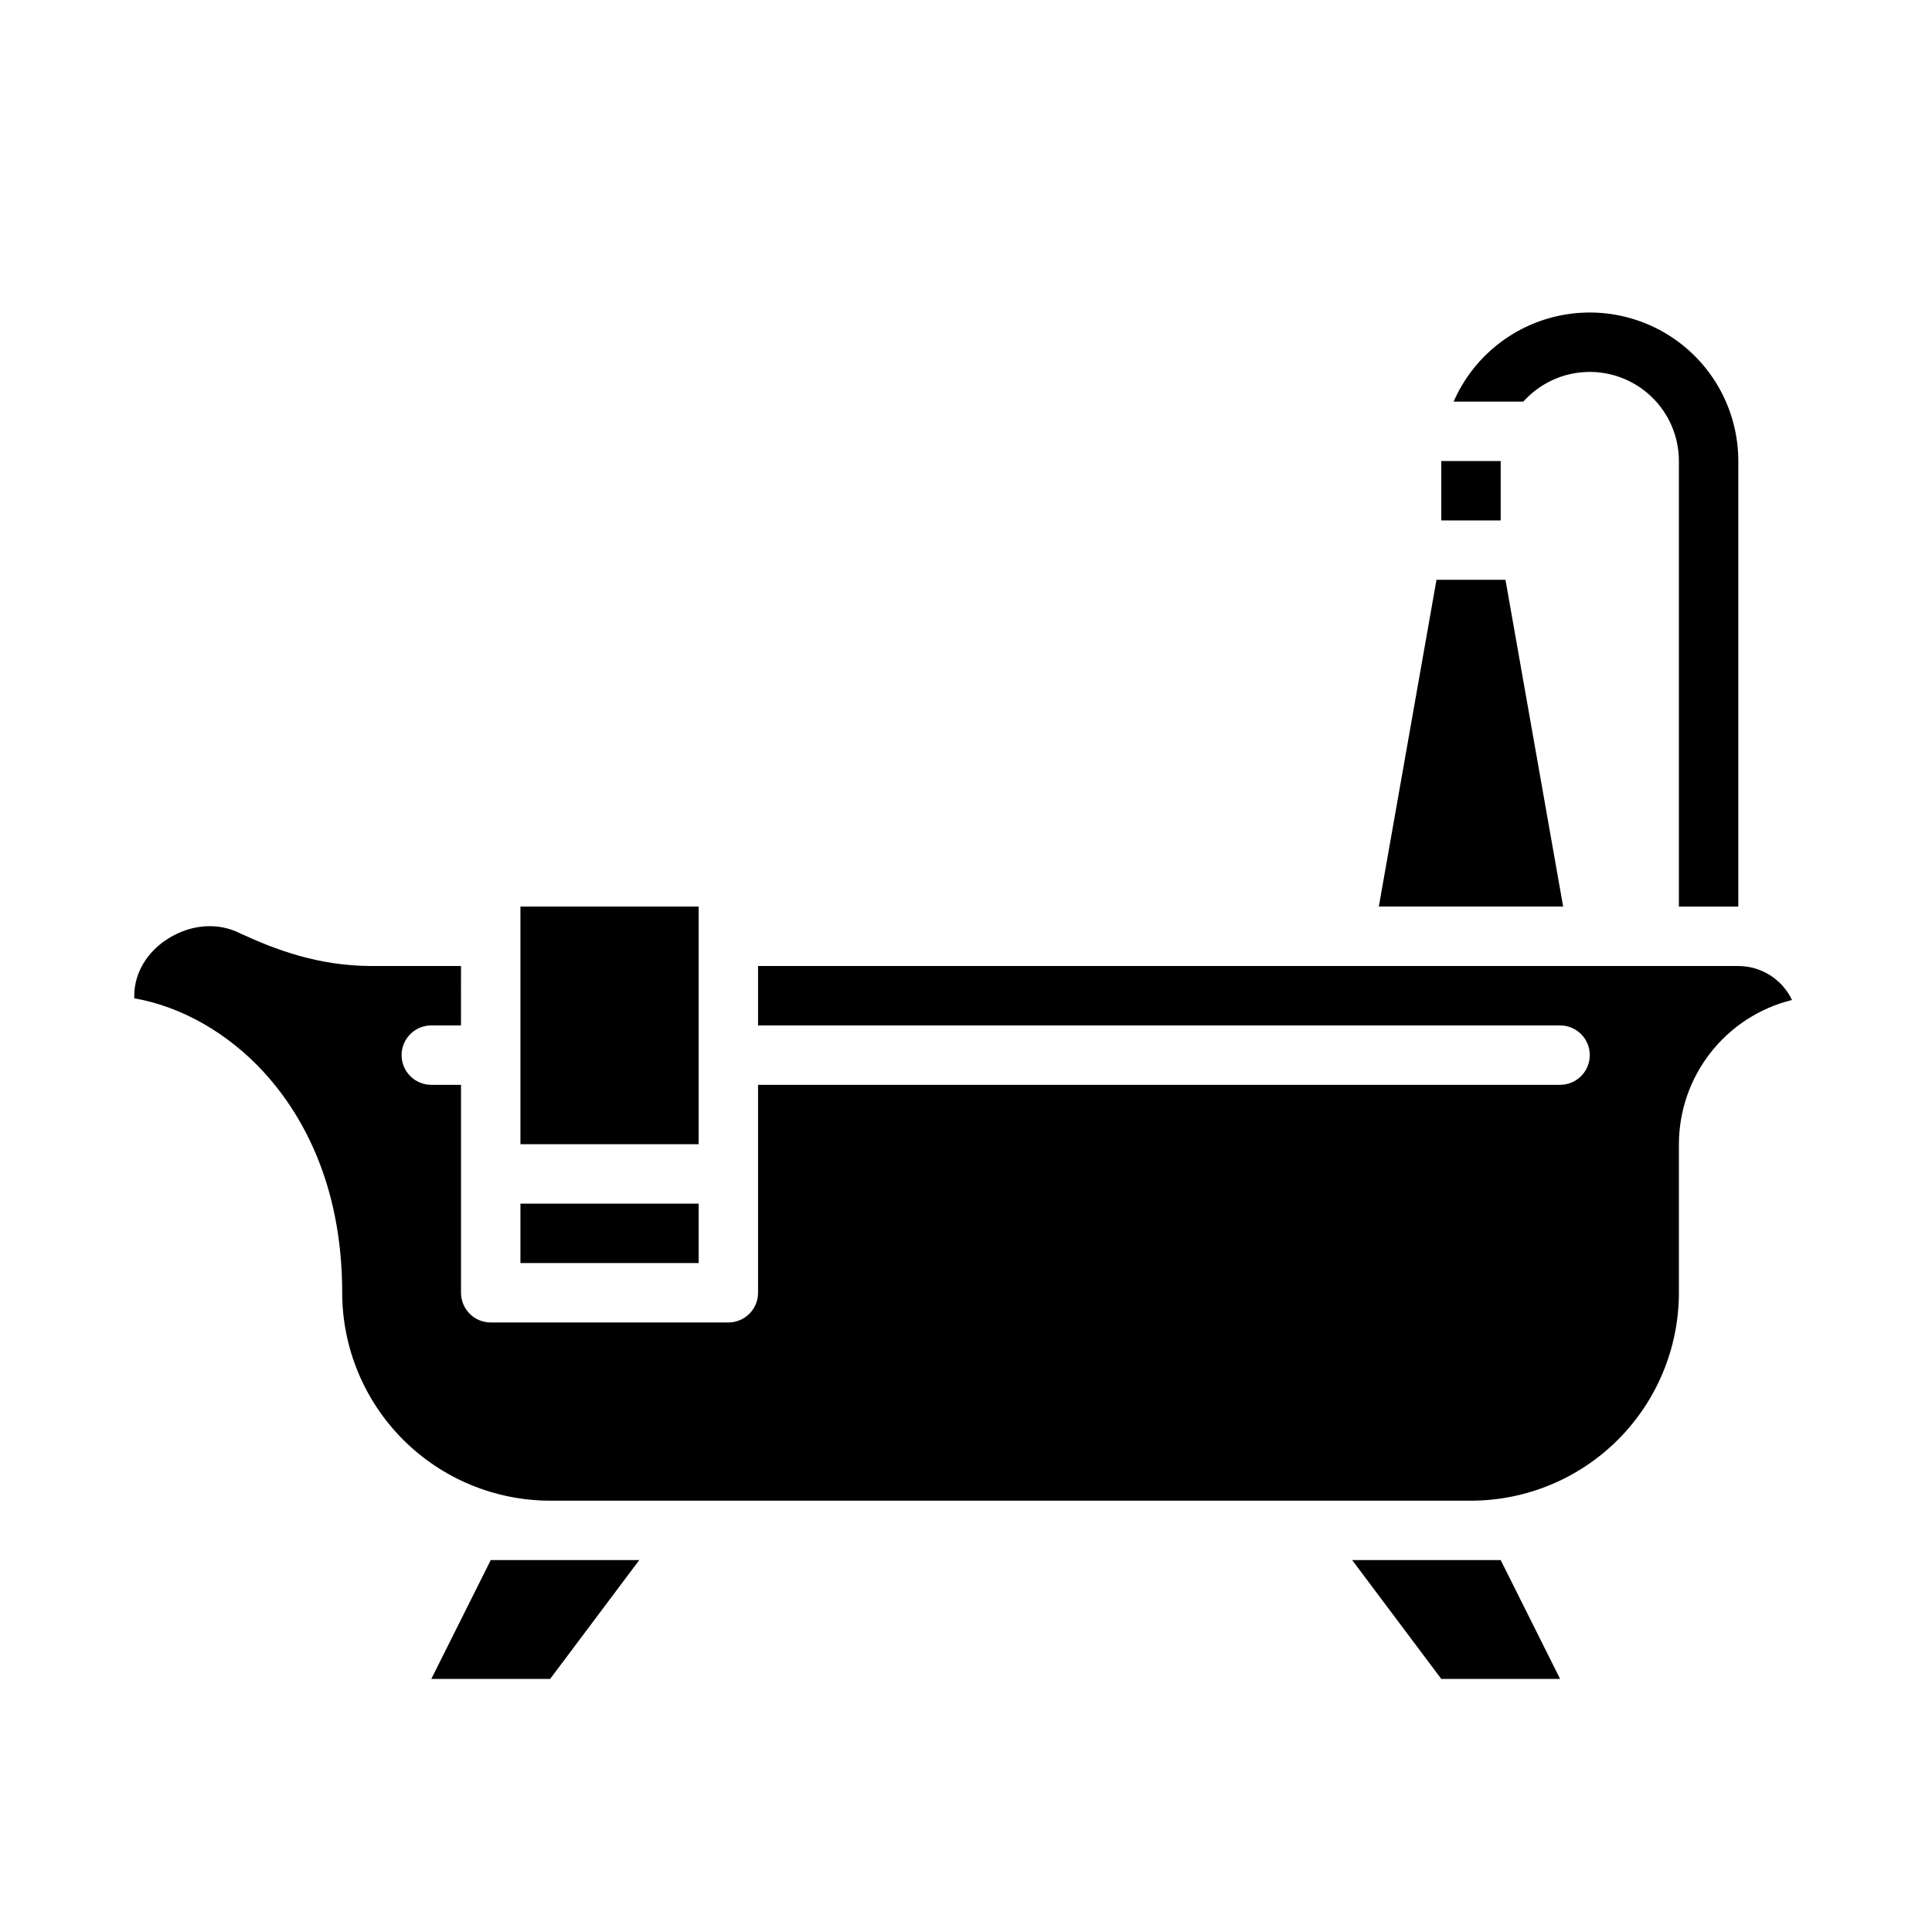 <?xml version="1.0" encoding="UTF-8"?>
<!-- Uploaded to: SVG Repo, www.svgrepo.com, Generator: SVG Repo Mixer Tools -->
<svg fill="#000000" width="800px" height="800px" version="1.1" viewBox="144 144 512 512" xmlns="http://www.w3.org/2000/svg">
 <g>
  <path d="m213.92 428.14c9.473 10.336 20.766 28.863 20.766 58.453 0.016 14.609 5.824 28.617 16.156 38.949 10.332 10.328 24.336 16.141 38.945 16.156h244.04c14.609-0.016 28.613-5.828 38.945-16.156 10.332-10.332 16.141-24.34 16.156-38.949v-39.359c0.012-8.805 2.969-17.348 8.402-24.277 5.43-6.93 13.023-11.84 21.57-13.949-1.277-2.695-3.293-4.969-5.812-6.562-2.516-1.594-5.434-2.441-8.414-2.441h-259.78v15.742h212.54c4.348 0 7.875 3.523 7.875 7.871 0 4.348-3.527 7.875-7.875 7.875h-212.54v55.105-0.004c0 2.09-0.828 4.09-2.305 5.566-1.477 1.477-3.481 2.305-5.566 2.305h-62.977c-4.348 0-7.871-3.523-7.871-7.871v-55.102h-7.875c-4.348 0-7.871-3.527-7.871-7.875 0-4.348 3.523-7.871 7.871-7.871h7.871l0.004-15.742h-23.617c-14.195 0-25.547-4.344-34.781-8.594-0.078-0.035-0.152-0.07-0.23-0.109-5.769-2.887-12.82-2.379-18.855 1.352-5.703 3.523-9.109 9.219-9.109 15.223v0.688c12.352 2.137 24.754 9.121 34.34 19.578z"/>
  <path d="m281.92 384.25h47.23v62.977h-47.23z"/>
  <path d="m281.92 462.98h47.23v15.742h-47.23z"/>
  <path d="m525.95 266.18h15.742v15.742h-15.742z"/>
  <path d="m558.25 384.25h-48.848l15.281-86.59h18.285z"/>
  <path d="m604.67 266.18v118.08h-15.746v-118.08c0-6.418-2.613-12.559-7.234-17.008-4.621-4.453-10.852-6.832-17.266-6.594-6.41 0.238-12.449 3.074-16.727 7.856h-18.473c4.863-11.137 14.594-19.402 26.367-22.398 11.777-2.996 24.277-0.387 33.867 7.066 9.594 7.457 15.207 18.926 15.211 31.078z"/>
  <path d="m313.41 557.44-23.617 31.488h-31.488l15.746-31.488"/>
  <path d="m502.34 557.44 23.613 31.488h31.488l-15.742-31.488"/>
 </g>
</svg>